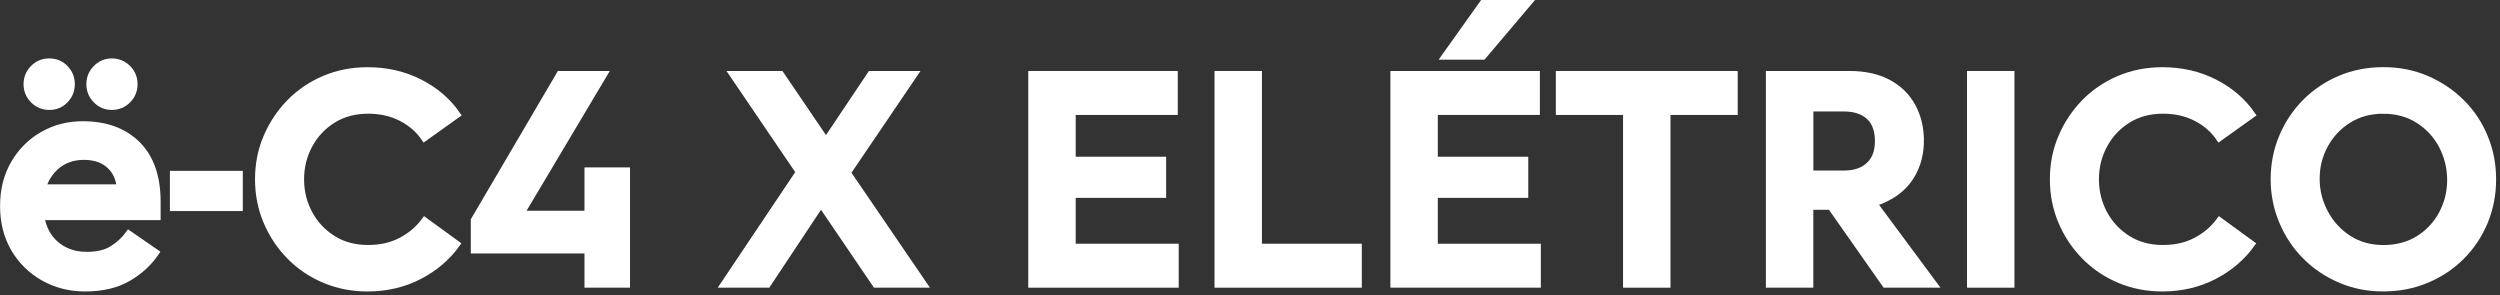 <svg width="398" height="47" viewBox="0 0 398 47" fill="none" xmlns="http://www.w3.org/2000/svg">
<rect x="0" y="0" width="398" height="47" fill="#333333" stroke="none"/>
<g clip-path="url(#clip0_2_4166)">
<path d="M13.75 40.6C15.48 40.6 16.87 40.27 17.92 39.6C18.97 38.93 19.83 38.13 20.5 37.2L24.85 40.2C23.72 41.87 22.23 43.23 20.38 44.3C18.53 45.37 16.26 45.9 13.55 45.9C11.12 45.9 8.91 45.34 6.93 44.22C4.95 43.1 3.38 41.56 2.23 39.6C1.08 37.63 0.51 35.37 0.51 32.8C0.51 30.23 1.08 27.97 2.21 26.03C3.34 24.08 4.87 22.55 6.79 21.45C8.71 20.35 10.83 19.8 13.17 19.8C16.84 19.8 19.74 20.86 21.87 22.97C24 25.09 25.07 28.13 25.07 32.09V34.54H6.55C6.72 35.41 6.98 36.21 7.35 36.94C7.98 38.11 8.86 39.01 9.97 39.64C11.08 40.27 12.35 40.59 13.75 40.59V40.6ZM7.85 17C6.85 17 6 16.65 5.3 15.95C4.6 15.25 4.25 14.4 4.25 13.4C4.25 12.4 4.6 11.55 5.3 10.85C6 10.15 6.85 9.8 7.85 9.8C8.85 9.8 9.69 10.15 10.38 10.85C11.06 11.55 11.41 12.4 11.41 13.4C11.41 14.4 11.07 15.25 10.38 15.95C9.7 16.65 8.85 17 7.85 17ZM6.85 29.85H19.1C18.93 28.45 18.45 27.35 17.65 26.55C16.62 25.48 15.18 24.95 13.35 24.95C11.98 24.95 10.78 25.28 9.75 25.92C8.72 26.57 7.9 27.48 7.3 28.65C7.1 29.05 6.95 29.45 6.85 29.85ZM14.25 13.4C14.25 12.4 14.6 11.55 15.3 10.85C16 10.15 16.83 9.8 17.8 9.8C18.77 9.8 19.65 10.15 20.35 10.85C21.05 11.55 21.4 12.4 21.4 13.4C21.4 14.4 21.05 15.25 20.35 15.95C19.65 16.65 18.8 17 17.8 17C16.8 17 16 16.65 15.3 15.95C14.6 15.25 14.25 14.4 14.25 13.4Z" fill="white" stroke="white" stroke-miterlimit="10"/>
<path d="M27.55 27.7H38.15V33.1H27.55V27.7Z" fill="white" stroke="white" stroke-miterlimit="10"/>
<path d="M41.1 28.55C41.1 26.15 41.54 23.91 42.43 21.83C43.31 19.75 44.54 17.91 46.1 16.3C47.67 14.7 49.51 13.45 51.63 12.55C53.75 11.65 56.04 11.2 58.51 11.2C61.54 11.2 64.31 11.83 66.81 13.1C69.31 14.37 71.31 16.08 72.81 18.25L67.56 22C66.66 20.67 65.44 19.6 63.89 18.8C62.34 18 60.58 17.6 58.61 17.6C56.48 17.6 54.61 18.1 53.01 19.1C51.41 20.1 50.16 21.43 49.26 23.1C48.36 24.77 47.91 26.58 47.91 28.55C47.91 30.52 48.36 32.33 49.26 34C50.16 35.67 51.41 37 53.01 38C54.61 39 56.46 39.5 58.56 39.5C60.66 39.5 62.33 39.1 63.86 38.3C65.39 37.5 66.64 36.43 67.61 35.1L72.76 38.85C71.23 40.98 69.23 42.69 66.76 43.97C64.29 45.25 61.54 45.9 58.51 45.9C56.04 45.9 53.75 45.45 51.63 44.55C49.51 43.65 47.67 42.4 46.1 40.8C44.53 39.2 43.31 37.36 42.43 35.28C41.55 33.2 41.1 30.95 41.1 28.55Z" fill="white" stroke="white" stroke-miterlimit="10"/>
<path d="M99.8 27.15V45.3H93.55V39.85H75.45V35.05L89.1 11.8H96.2L82.95 34.05H93.55V27.15H99.8Z" fill="white" stroke="white" stroke-miterlimit="10"/>
<path d="M124.3 11.8L131.5 22.4L138.6 11.8H145.6L134.95 27.5L147.1 45.3H139.4L130.7 32.5L122.2 45.3H115.2L127.2 27.4L116.6 11.8H124.3Z" fill="white" stroke="white" stroke-miterlimit="10"/>
<path d="M185.15 25.45V31H170.75V39.3H187.15V45.3H164.2V11.8H187V17.8H170.75V25.45H185.15Z" fill="white" stroke="white" stroke-miterlimit="10"/>
<path d="M200.4 11.8V39.3H216.3V45.3H193.85V11.8H200.4Z" fill="white" stroke="white" stroke-miterlimit="10"/>
<path d="M242.8 25.45V31H228.4V39.3H244.8V45.3H221.85V11.8H244.65V17.8H228.4V25.45H242.8ZM236.05 0.5H243.3L236.1 9H230L236.05 0.5Z" fill="white" stroke="white" stroke-miterlimit="10"/>
<path d="M258.89 45.3V17.8H248.19V11.8H276.14V17.8H265.44V45.3H258.89Z" fill="white" stroke="white" stroke-miterlimit="10"/>
<path d="M305.79 22.35C305.79 24.38 305.33 26.2 304.41 27.8C303.49 29.4 302.14 30.65 300.33 31.55C299.7 31.88 299.03 32.15 298.33 32.35L307.93 45.3H300.13L291.43 32.9H288.18V45.3H281.63V11.8H294.43C296.86 11.8 298.92 12.25 300.6 13.15C302.28 14.05 303.57 15.3 304.45 16.9C305.33 18.5 305.78 20.32 305.78 22.35H305.79ZM288.19 27.65H293.59C295.26 27.65 296.57 27.2 297.54 26.3C298.51 25.4 298.99 24.12 298.99 22.45C298.99 20.78 298.51 19.42 297.54 18.55C296.57 17.68 295.26 17.25 293.59 17.25H288.19V27.65Z" fill="white" stroke="white" stroke-miterlimit="10"/>
<path d="M320.2 11.8V45.3H313.65V11.8H320.2Z" fill="white" stroke="white" stroke-miterlimit="10"/>
<path d="M326.84 28.55C326.84 26.15 327.28 23.91 328.17 21.83C329.05 19.75 330.28 17.91 331.84 16.3C333.41 14.7 335.25 13.45 337.37 12.55C339.49 11.65 341.78 11.2 344.25 11.2C347.28 11.2 350.05 11.83 352.55 13.1C355.05 14.37 357.05 16.08 358.55 18.25L353.3 22C352.4 20.67 351.18 19.6 349.63 18.8C348.08 18 346.32 17.6 344.35 17.6C342.22 17.6 340.35 18.1 338.75 19.1C337.15 20.1 335.9 21.43 335 23.1C334.1 24.77 333.65 26.58 333.65 28.55C333.65 30.52 334.1 32.33 335 34C335.9 35.67 337.15 37 338.75 38C340.35 39 342.2 39.5 344.3 39.5C346.4 39.5 348.07 39.1 349.6 38.3C351.13 37.5 352.38 36.43 353.35 35.1L358.5 38.85C356.97 40.98 354.97 42.69 352.5 43.97C350.03 45.25 347.28 45.9 344.25 45.9C341.78 45.9 339.49 45.45 337.37 44.55C335.25 43.65 333.41 42.4 331.84 40.8C330.27 39.2 329.05 37.36 328.17 35.28C327.29 33.2 326.84 30.95 326.84 28.55Z" fill="white" stroke="white" stroke-miterlimit="10"/>
<path d="M379.44 45.9C376.94 45.9 374.63 45.44 372.52 44.52C370.4 43.6 368.56 42.35 366.99 40.77C365.42 39.19 364.2 37.34 363.32 35.24C362.44 33.14 361.99 30.91 361.99 28.54C361.99 26.17 362.43 23.89 363.32 21.79C364.2 19.69 365.43 17.85 366.99 16.27C368.56 14.69 370.4 13.44 372.52 12.54C374.64 11.64 376.94 11.19 379.44 11.19C381.94 11.19 384.25 11.65 386.36 12.57C388.48 13.49 390.33 14.74 391.91 16.32C393.49 17.9 394.72 19.74 395.58 21.84C396.45 23.94 396.88 26.17 396.88 28.54C396.88 30.91 396.45 33.19 395.58 35.29C394.71 37.39 393.49 39.23 391.91 40.82C390.33 42.41 388.48 43.65 386.36 44.54C384.24 45.44 381.94 45.89 379.44 45.89V45.9ZM379.44 17.6C377.34 17.6 375.49 18.1 373.89 19.1C372.29 20.1 371.04 21.43 370.14 23.08C369.24 24.73 368.79 26.52 368.79 28.46C368.79 30.4 369.24 32.16 370.14 33.86C371.04 35.56 372.29 36.93 373.89 37.96C375.49 38.99 377.34 39.51 379.44 39.51C381.54 39.51 383.44 39.01 385.04 38.01C386.64 37.01 387.88 35.68 388.77 34.01C389.65 32.34 390.09 30.56 390.09 28.66C390.09 26.76 389.65 24.92 388.77 23.23C387.89 21.55 386.65 20.19 385.04 19.16C383.44 18.13 381.57 17.61 379.44 17.61V17.6Z" fill="white" stroke="white" stroke-miterlimit="10"/>
</g>
<defs>
<clipPath id="clip0_2_4166">
<rect width="397.39" height="46.4" fill="white"/>
</clipPath>
</defs>
</svg>
